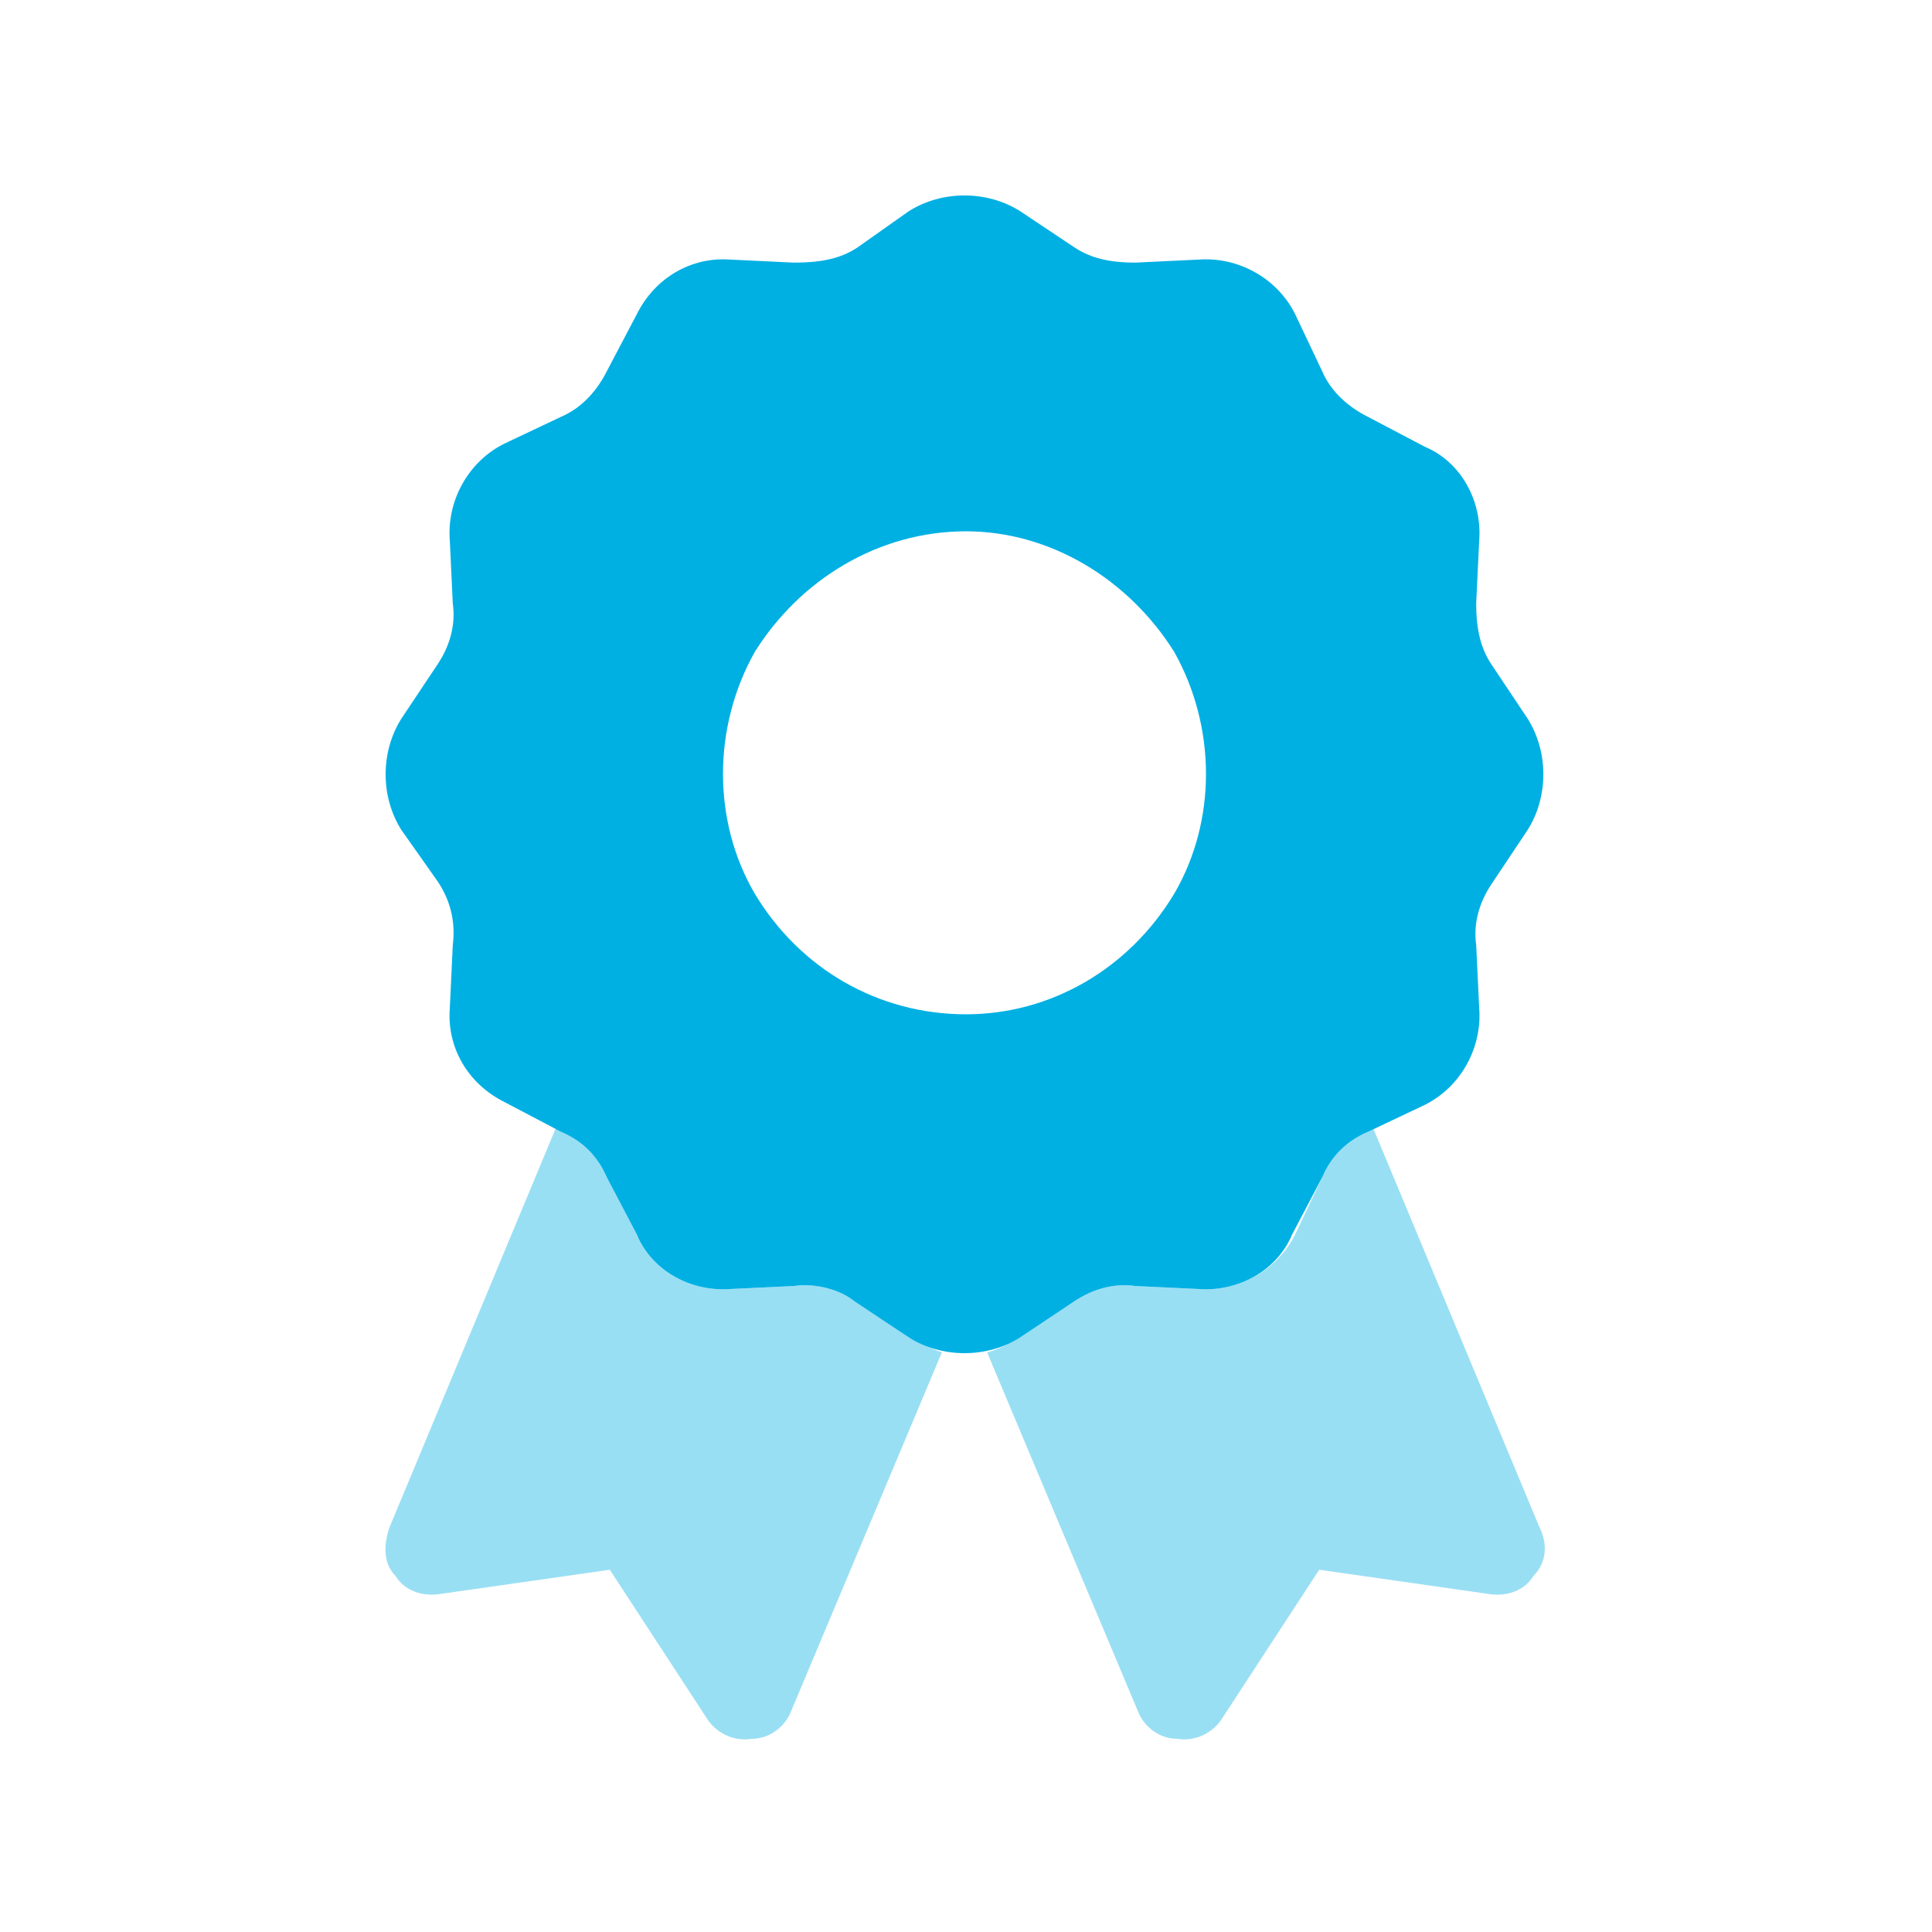 <svg width="60" height="60" viewBox="0 0 60 60" fill="none" xmlns="http://www.w3.org/2000/svg">
<path d="M31.688 6.562L33.375 7.688C33.938 8.062 34.594 8.156 35.25 8.156L37.219 8.062C38.438 7.969 39.656 8.625 40.219 9.75L41.062 11.531C41.344 12.188 41.906 12.656 42.469 12.938L44.25 13.875C45.375 14.344 46.031 15.562 45.938 16.781L45.844 18.75C45.844 19.406 45.938 20.062 46.312 20.625L47.438 22.312C48.094 23.344 48.094 24.75 47.438 25.781L46.312 27.469C45.938 28.031 45.75 28.688 45.844 29.344L45.938 31.312C46.031 32.531 45.375 33.75 44.25 34.312L42.469 35.156C41.812 35.438 41.344 35.906 41.062 36.562L40.125 38.344C39.656 39.469 38.438 40.125 37.219 40.031L35.25 39.938C34.594 39.844 33.938 40.031 33.375 40.406L31.688 41.531C30.656 42.188 29.25 42.188 28.219 41.531L26.531 40.406C26.062 40.031 25.312 39.844 24.656 39.938L22.688 40.031C21.469 40.125 20.25 39.469 19.781 38.344L18.844 36.562C18.562 35.906 18.094 35.438 17.438 35.156L15.656 34.219C14.531 33.656 13.875 32.531 13.969 31.312L14.062 29.344C14.156 28.594 13.969 27.938 13.594 27.375L12.469 25.781C11.812 24.75 11.812 23.344 12.469 22.312L13.594 20.625C13.969 20.062 14.156 19.406 14.062 18.75L13.969 16.781C13.875 15.562 14.531 14.344 15.656 13.781L17.438 12.938C18.094 12.656 18.562 12.094 18.844 11.531L19.781 9.75C20.344 8.625 21.469 7.969 22.688 8.062L24.656 8.156C25.406 8.156 26.062 8.062 26.625 7.688L28.219 6.562C29.25 5.906 30.656 5.906 31.688 6.562ZM30 16.5C27.281 16.5 24.844 18 23.438 20.25C22.125 22.594 22.125 25.5 23.438 27.75C24.844 30.094 27.281 31.5 30 31.5C32.625 31.5 35.062 30.094 36.469 27.75C37.781 25.5 37.781 22.594 36.469 20.25C35.062 18 32.625 16.5 30 16.5Z" fill="#00B0E3"/>
<path opacity="0.4" d="M17.25 35.062H17.344L17.438 35.156C18.094 35.438 18.563 35.906 18.844 36.562L19.781 38.344C20.344 39.469 21.469 40.125 22.688 40.031L24.656 39.938C25.406 39.844 26.063 40.031 26.625 40.406L28.219 41.531C28.594 41.719 28.969 41.906 29.25 42L24.563 53.156C24.375 53.625 23.906 54 23.344 54C22.781 54.094 22.219 53.812 21.938 53.344L18.938 48.75L13.688 49.5C13.125 49.594 12.563 49.406 12.281 48.938C11.906 48.562 11.906 48 12.094 47.438L17.25 35.062ZM30.656 42C31.031 41.906 31.313 41.719 31.688 41.531L33.375 40.406C33.938 40.031 34.594 39.844 35.25 39.938L37.219 40.031C38.438 40.125 39.656 39.469 40.219 38.344L41.063 36.562C41.344 35.906 41.813 35.438 42.469 35.156L42.656 35.062L47.813 47.438C48.094 48 48 48.562 47.625 48.938C47.344 49.406 46.781 49.594 46.219 49.5L40.969 48.75L37.969 53.344C37.688 53.812 37.125 54.094 36.563 54C36 54 35.531 53.625 35.344 53.156L30.656 42Z" fill="#00B0E3"/>
</svg>
